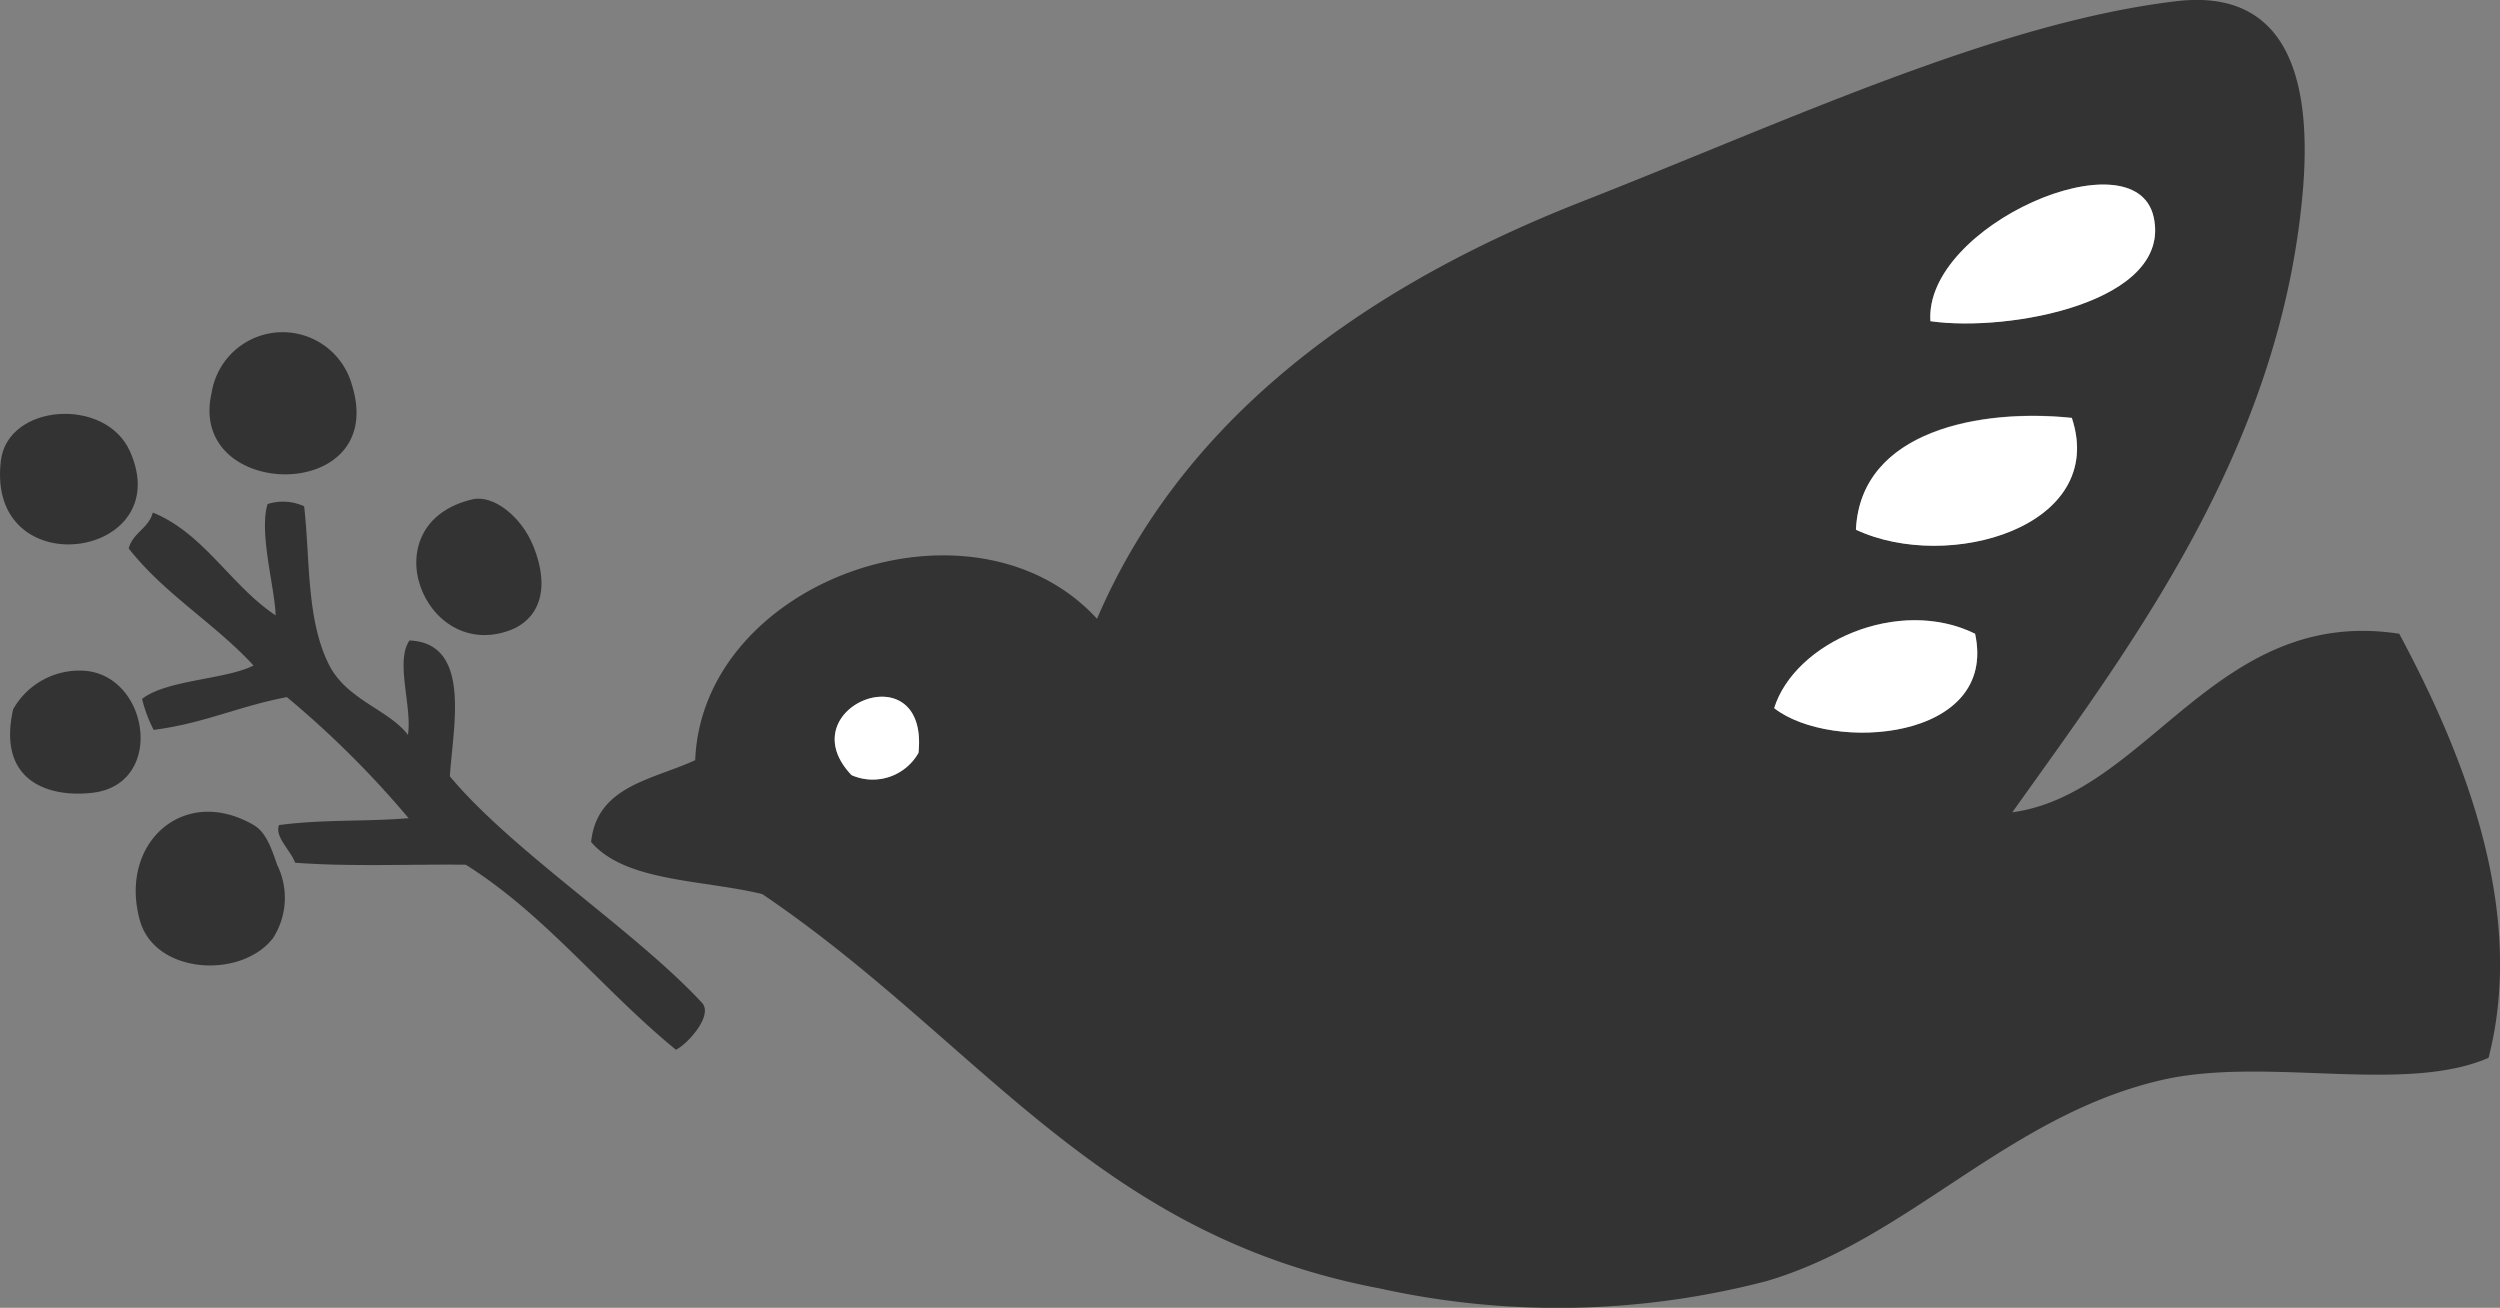<svg xmlns="http://www.w3.org/2000/svg" width="64.848" height="33.924" viewBox="0 0 64.848 33.924">
  <rect x="0" y="0" width="64.848" height="33.924" fill="#808080" stroke="none"/>
  <g id="グループ_58669" data-name="グループ 58669" transform="translate(0 -0.001)">
    <g id="グループ_58670" data-name="グループ 58670" transform="translate(0 0)">
      <path id="パス_1474" data-name="パス 1474" d="M23.966,52.287c-1.873-1.527-3.4-3.514-5.453-4.8-1.477-.015-3.019.055-4.426-.052-.118-.326-.54-.68-.416-.977,1.191-.154,2.213-.083,3.36-.178a25.193,25.193,0,0,0-3.157-3.14c-1.225.228-2.151.682-3.456.85a3.494,3.494,0,0,1-.3-.805c.643-.5,2.18-.5,2.89-.866-1.013-1.1-2.3-1.842-3.237-3.035.1-.4.529-.536.624-.932,1.328.538,2.028,1.9,3.186,2.666-.012-.673-.438-2.146-.208-2.886a1.308,1.308,0,0,1,.948.058c.158,1.364.051,2.969.661,4.14.462.886,1.555,1.149,2.032,1.79.113-.741-.337-1.91.041-2.45,1.627.072,1.122,2.266,1.046,3.524,1.608,1.933,4.8,4,6.54,5.874.3.324-.369,1.07-.679,1.221" transform="translate(-6.432 -25.056)" fill="#333" fill-rule="evenodd"/>
      <path id="パス_1475" data-name="パス 1475" d="M34.613,39.042c.5,1.227.078,1.947-.587,2.2-2.251.849-3.652-2.764-.987-3.392.541-.128,1.264.439,1.574,1.195" transform="translate(-20.787 -24.896)" fill="#333" fill-rule="evenodd"/>
      <path id="パス_1476" data-name="パス 1476" d="M19.588,26.557c.982,3.114-4.282,3.024-3.637.216a1.865,1.865,0,0,1,3.637-.216" transform="translate(-10.462 -16.581)" fill="#333" fill-rule="evenodd"/>
      <path id="パス_1477" data-name="パス 1477" d="M13.971,62.968a1.93,1.93,0,0,1-.116,1.9c-.831,1.06-3.06.932-3.449-.467-.556-2,1.135-3.53,2.952-2.473.3.177.439.53.613,1.044" transform="translate(-6.778 -40.526)" fill="#333" fill-rule="evenodd"/>
      <path id="パス_1478" data-name="パス 1478" d="M3.369,32.371c1.26,2.805-3.738,3.523-3.347.25.177-1.486,2.713-1.663,3.347-.25" transform="translate(0 -20.667)" fill="#333" fill-rule="evenodd"/>
      <path id="パス_1479" data-name="パス 1479" d="M.844,51.874a1.973,1.973,0,0,1,1.837-1c1.688.109,2.116,2.923.245,3.163C1.8,54.177.417,53.767.844,51.874" transform="translate(-0.503 -33.475)" fill="#333" fill-rule="evenodd"/>
      <path id="パス_1480" data-name="パス 1480" d="M81.709,21.073c3.524-.485,5.288-5.364,10.037-4.632,1.476,2.766,3.352,6.989,2.316,11-2.194.955-5.8-.048-8.492.579-4,.931-6.557,4.129-10.23,5.211a21.412,21.412,0,0,1-10.036.193c-7.393-1.4-10.38-6.414-16.02-10.23-1.552-.378-3.547-.312-4.44-1.351.15-1.459,1.6-1.614,2.7-2.123.187-4.684,7.215-7.164,10.423-3.667,2.071-4.84,6.4-8.394,12.545-10.809C75.927,3.119,81.293.591,85.955.034c2.809-.336,3.568,1.884,3.281,5.018-.611,6.682-4.491,11.755-7.527,16.02M85.376,5.632c-.477-2.156-5.959.216-5.791,2.7,2.059.291,6.276-.5,5.791-2.7m-7.721,8.107c2.385,1.123,6.532-.067,5.6-2.9-2.322-.249-5.477.3-5.6,2.9M75.532,18.37c1.483,1.159,5.813.852,5.211-1.93-1.981-.976-4.678.219-5.211,1.93M51.6,20.108a1.362,1.362,0,0,0,1.737-.579c.27-2.665-3.407-1.178-1.737.579" transform="translate(-29.511 -0.001)" fill="#333" fill-rule="evenodd"/>
      <path id="パス_1481" data-name="パス 1481" d="M146.454,17.549c-.168-2.487,5.314-4.858,5.79-2.7.485,2.2-3.732,2.993-5.79,2.7" transform="translate(-96.38 -9.216)" fill="#fff" fill-rule="evenodd"/>
      <path id="パス_1482" data-name="パス 1482" d="M146.413,31.609c.935,2.828-3.212,4.018-5.6,2.9.12-2.593,3.275-3.144,5.6-2.9" transform="translate(-92.672 -20.767)" fill="#fff" fill-rule="evenodd"/>
      <path id="パス_1483" data-name="パス 1483" d="M139.817,47.41c.6,2.782-3.728,3.089-5.211,1.93.533-1.71,3.23-2.906,5.211-1.93" transform="translate(-88.585 -30.97)" fill="#fff" fill-rule="evenodd"/>
      <path id="パス_1484" data-name="パス 1484" d="M65.5,54.318a1.363,1.363,0,0,1-1.737.579c-1.67-1.757,2.007-3.245,1.737-.579" transform="translate(-41.675 -34.79)" fill="#fff" fill-rule="evenodd"/>
    </g>
  </g>
</svg>
